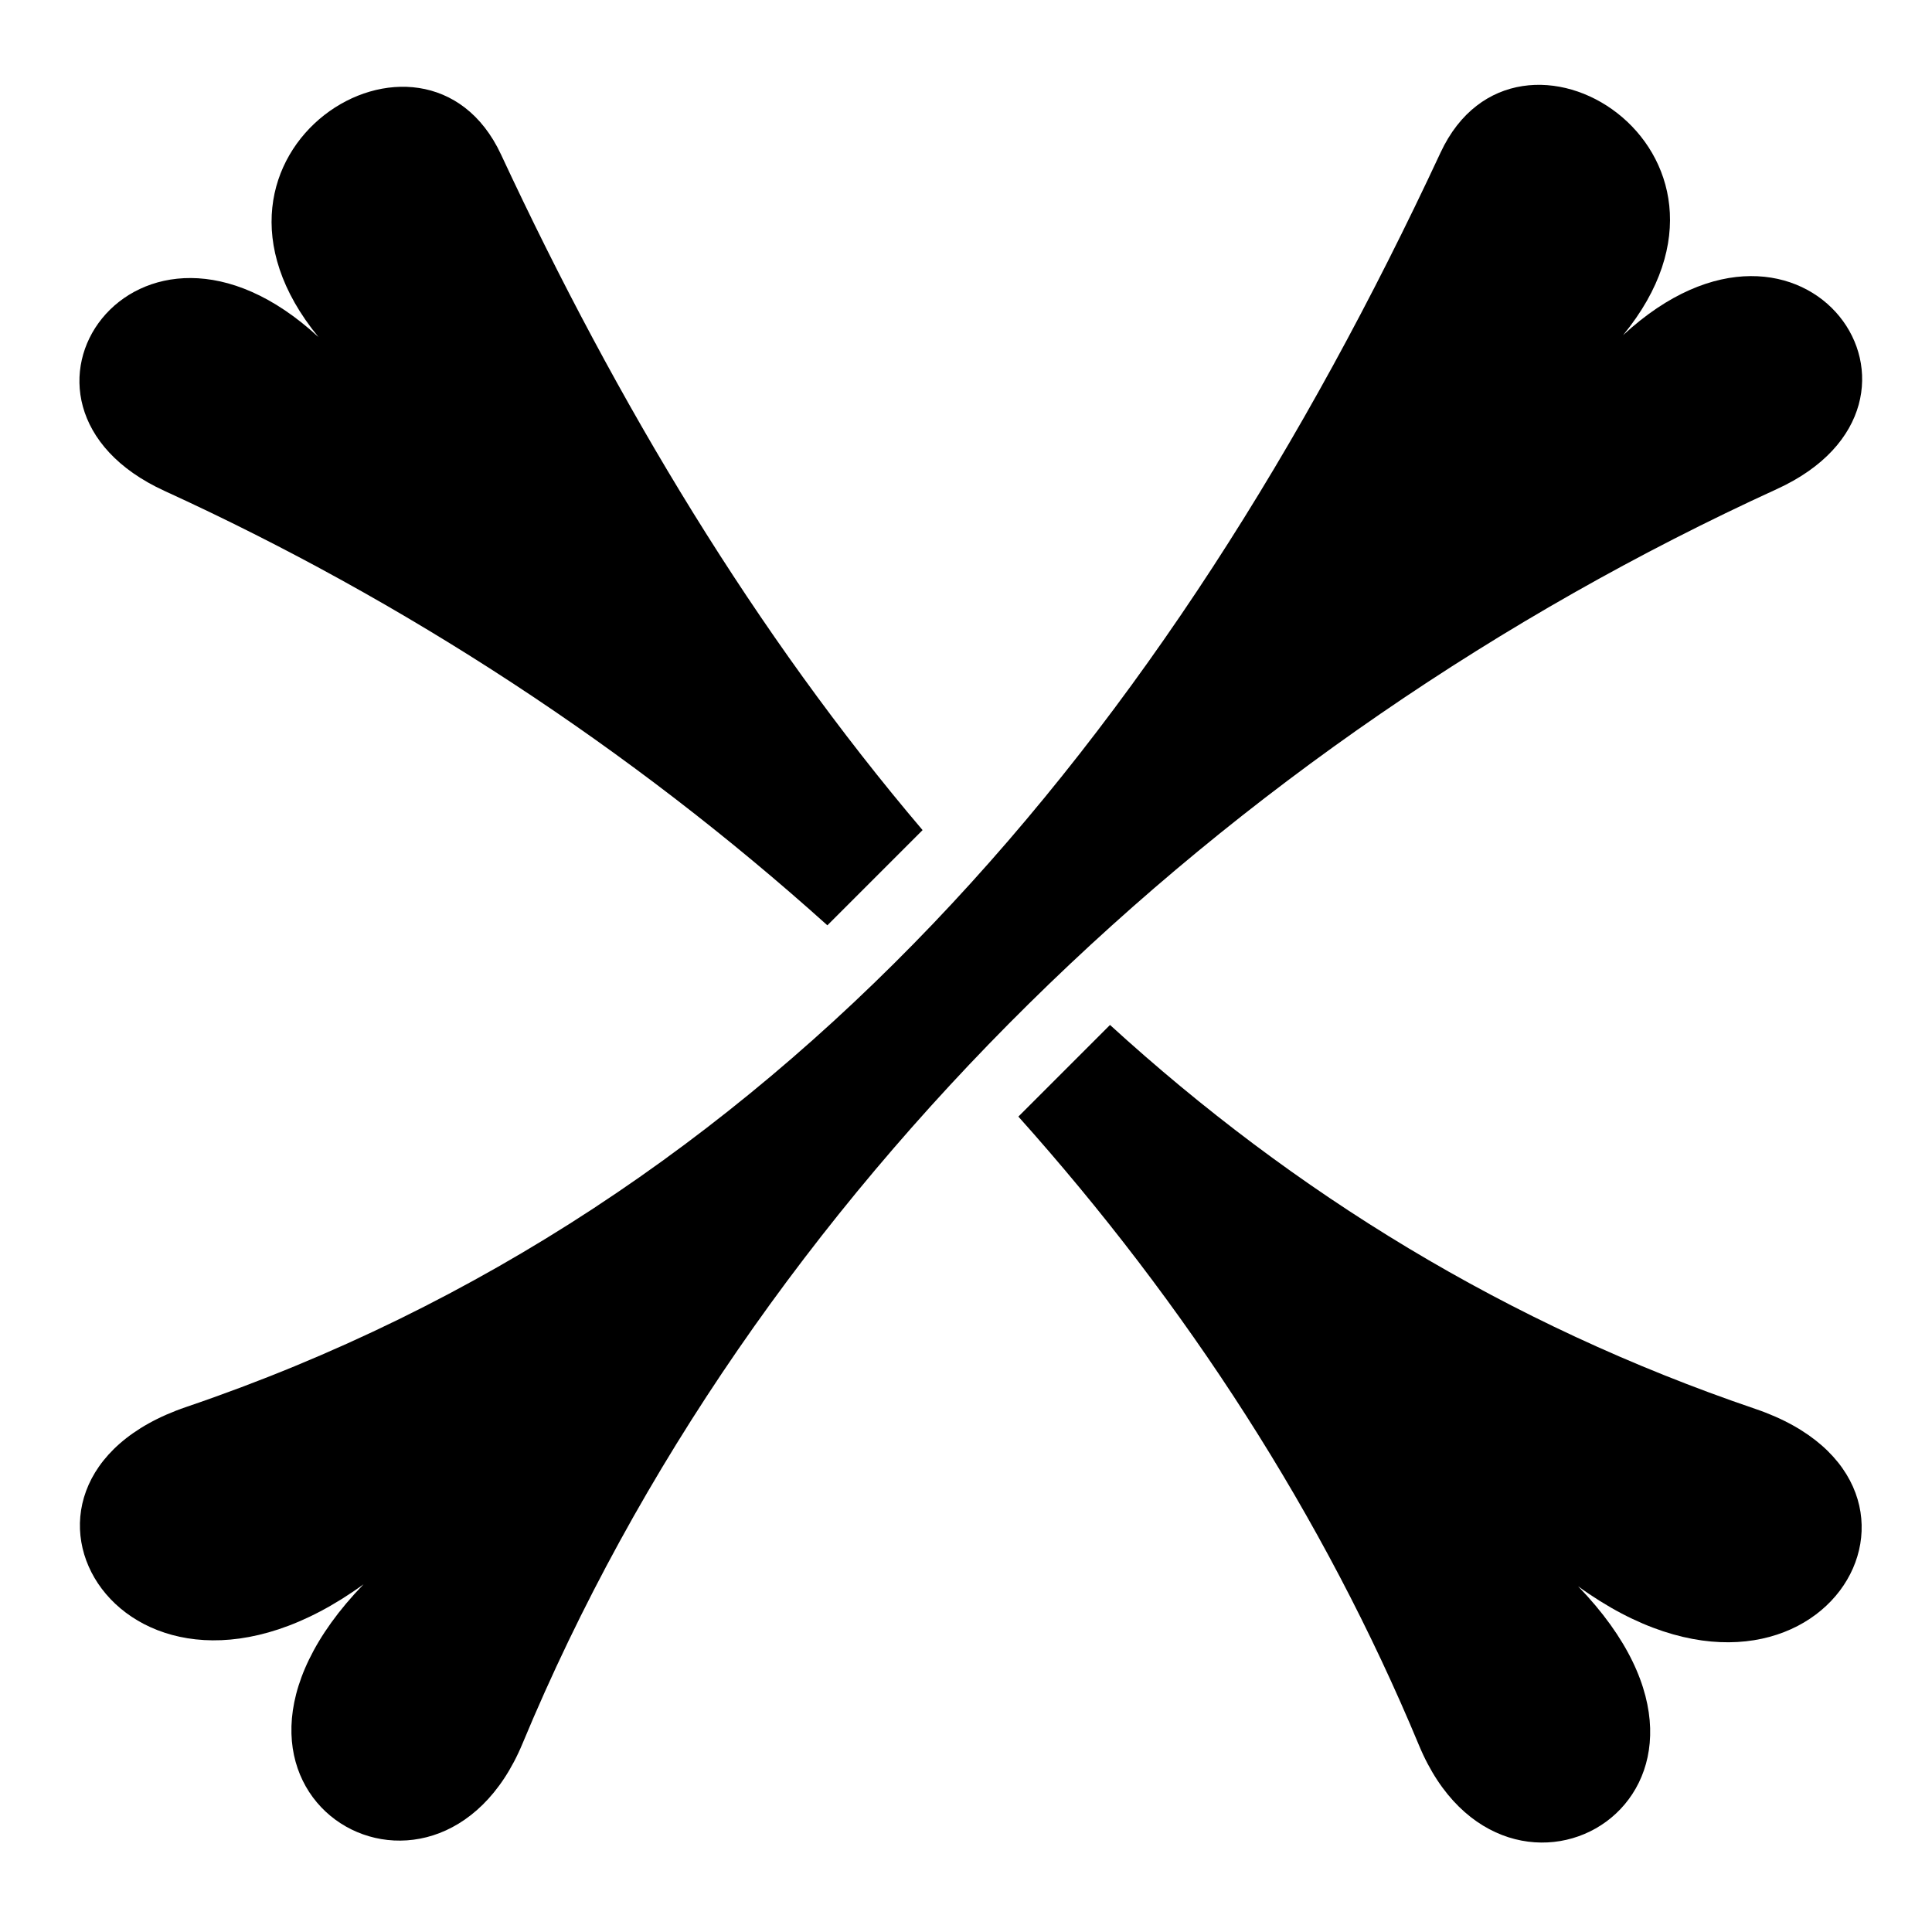 <svg xmlns="http://www.w3.org/2000/svg" xmlns:xlink="http://www.w3.org/1999/xlink" version="1.1" x="0px" y="0px" viewBox="0 0 613 613" enable-background="new 0 0 613 613" xml:space="preserve" fill="currentColor"><path d="M556.97,447.035l-0.001-0.003c-78.885-26.813-146.484-68.607-204.774-121.827l-29.077,29.077 c53.21,59.433,96.83,126.64,127.115,199.489c27.385,65.869,114.231,15.492,50.472-50.472 C576.1,558.022,627.962,471.165,556.97,447.035z"/><path d="M292.724,263.382c-52.818-62.157-96.712-134.847-133.746-214.341c-24.209-51.964-106.053-0.735-57.92,57.919 C43.341,53.651-8.084,128.189,52.239,155.78c76.315,34.903,147.831,81.667,210.275,137.812L292.724,263.382z"/><path d="M59.073,446.417C246.767,382.62,370.59,234.041,457.063,48.426c24.211-51.964,106.053-0.735,57.92,57.919 c57.717-53.309,109.142,21.229,48.819,48.82C388.593,235.3,238.656,377.929,165.812,553.156 c-27.385,65.871-114.231,15.491-50.472-50.472C39.945,557.407-11.917,470.55,59.073,446.42V446.417L59.073,446.417z"/></svg>